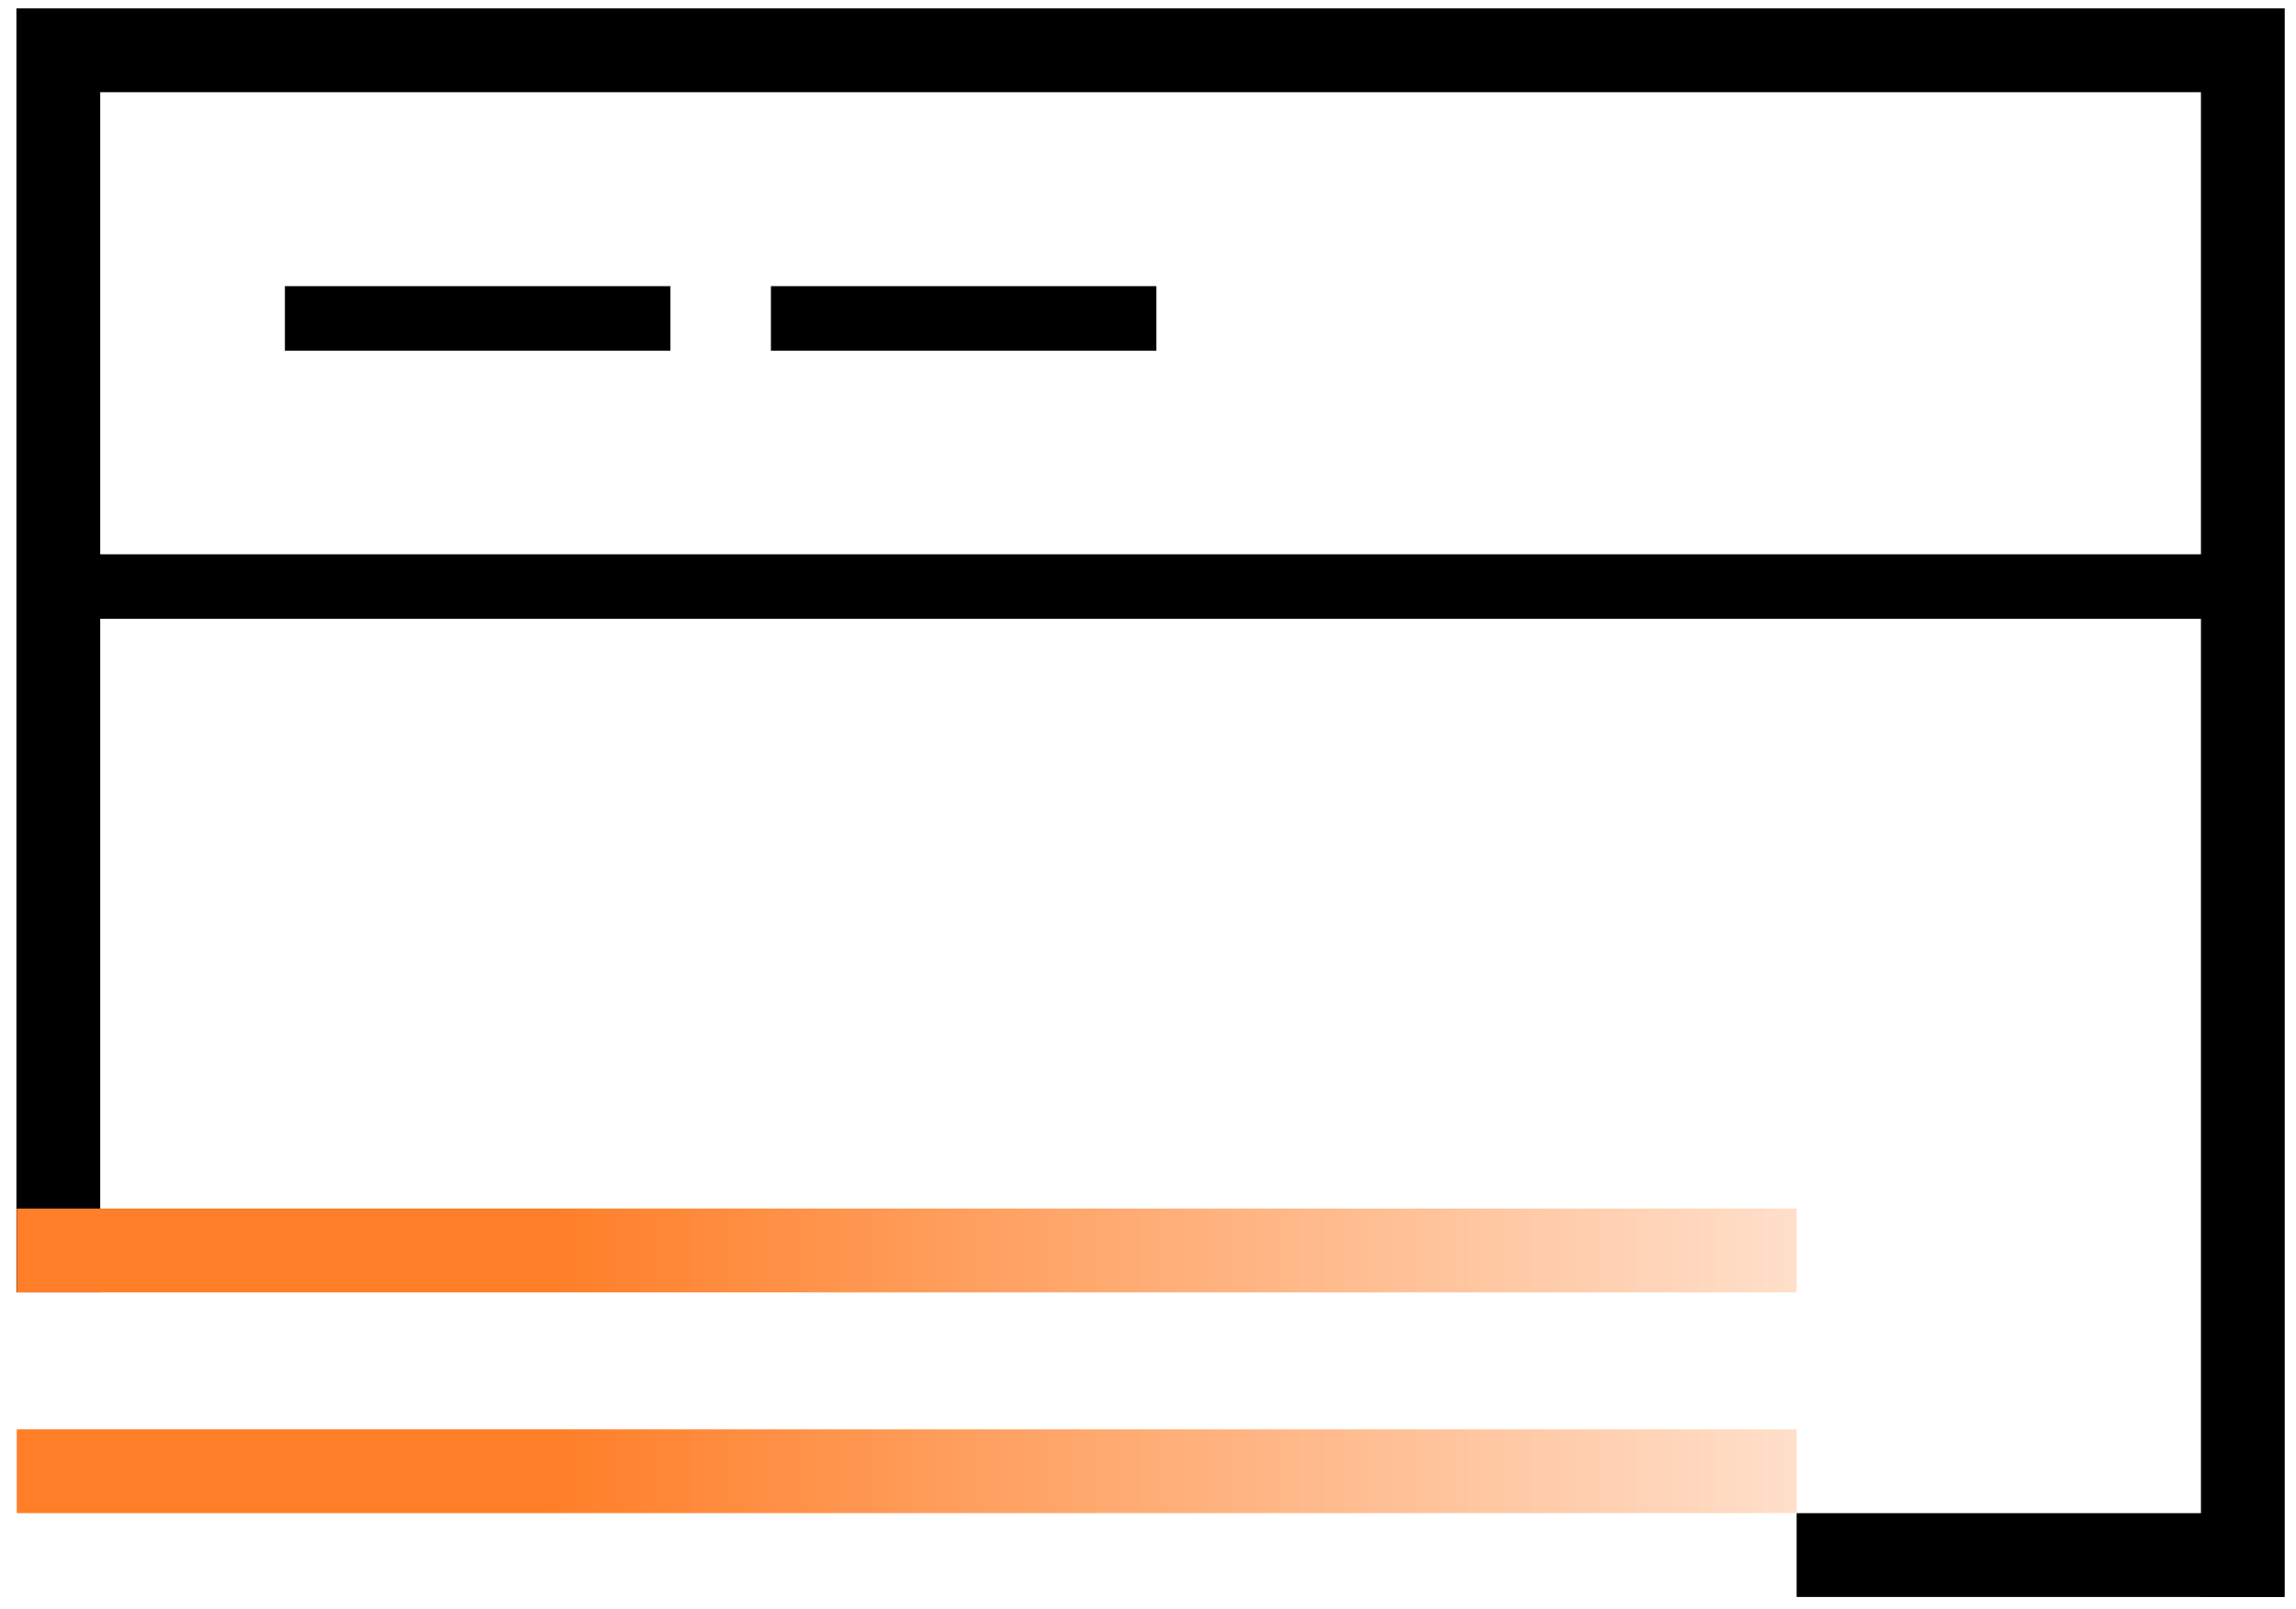 <?xml version="1.0" encoding="UTF-8"?> <svg xmlns="http://www.w3.org/2000/svg" width="137" height="96" viewBox="0 0 137 96" fill="none"><path d="M133.828 95.288V3H118.691L66.52 3.001L3.48 3V77.108" stroke="black" stroke-width="5"></path><path d="M107.203 92.791H136.285" stroke="black" stroke-width="5"></path><path d="M1 87.787L107.203 87.787" stroke="url(#paint0_linear_25_233)" stroke-width="5"></path><path d="M1 74.617L107.203 74.617" stroke="url(#paint1_linear_25_233)" stroke-width="5"></path><path d="M3 35H134" stroke="black" stroke-width="3.85"></path><path d="M17 19H40" stroke="black" stroke-width="3.85"></path><path d="M46 19H69" stroke="black" stroke-width="3.85"></path><defs><linearGradient id="paint0_linear_25_233" x1="1" y1="87.787" x2="107.203" y2="87.787" gradientUnits="userSpaceOnUse"><stop offset="0.296" stop-color="#FF7E27"></stop><stop offset="1" stop-color="#FFDFCA"></stop></linearGradient><linearGradient id="paint1_linear_25_233" x1="1" y1="74.617" x2="107.203" y2="74.617" gradientUnits="userSpaceOnUse"><stop offset="0.296" stop-color="#FF7E27"></stop><stop offset="1" stop-color="#FFDFCA"></stop></linearGradient></defs></svg> 